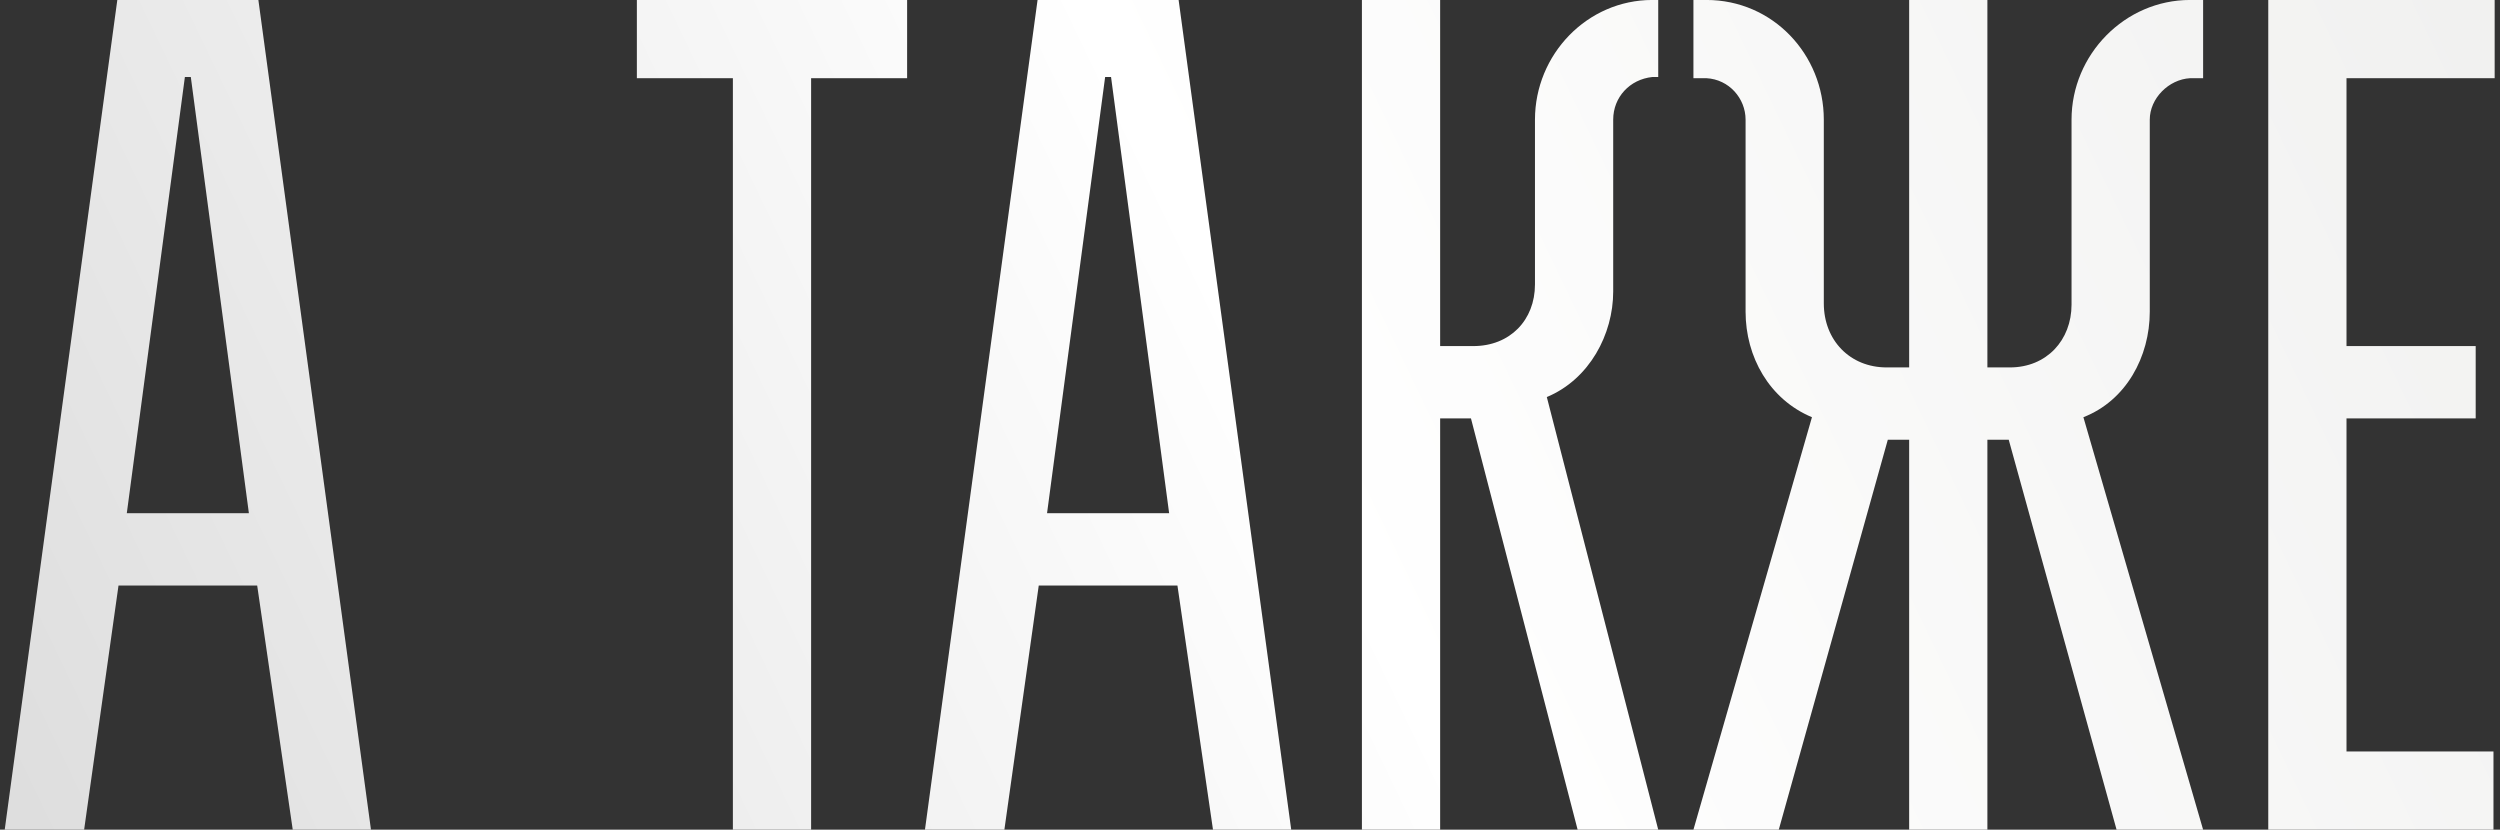 <?xml version="1.0" encoding="UTF-8"?> <svg xmlns="http://www.w3.org/2000/svg" width="229" height="76" viewBox="0 0 229 76" fill="none"><rect x="0" y="0" width="229" height="76" fill="#333333" stroke="none"/> <path d="M7.706 76H0.432L10.746 -0.003H23.667L33.981 76H26.815L23.558 53.633H10.855L7.706 76ZM17.478 7.054H16.935L11.615 47.01H22.798L17.478 7.054ZM83.092 7.163H74.298V76H67.132V7.163H58.337V-0.003H83.092V7.163ZM92.001 76H84.726L95.041 -0.003H107.961L118.276 76H111.11L107.853 53.633H95.149L92.001 76ZM101.772 7.054H101.23L95.909 47.01H107.093L101.772 7.054ZM144.511 76L134.74 38.324H131.917V76H124.751V-0.003H131.917V31.701H134.957C138.323 31.701 140.603 29.312 140.603 26.055V10.963C140.603 4.992 145.38 -0.003 151.352 -0.003H151.894V7.054H151.352C149.289 7.272 147.769 8.9 147.769 10.963V26.707C147.769 30.615 145.597 34.741 141.688 36.37L151.894 76H144.511ZM196.919 28.552C196.919 32.678 194.748 36.696 190.839 38.216L201.805 76H193.879L183.999 40.279H182.045V76H174.879V40.279H172.924L162.935 76H155.118L165.975 38.216C162.067 36.587 159.895 32.678 159.895 28.552V10.963C159.895 9.009 158.375 7.272 156.312 7.163H155.118V-0.003H156.312C162.392 -0.003 167.061 4.992 167.061 10.963V27.792C167.061 31.158 169.45 33.656 172.816 33.656H174.879V-0.003H182.045V33.656H184.108C187.473 33.656 189.753 31.158 189.753 27.901V10.963C189.753 4.992 194.639 -0.003 200.611 -0.003H201.805V7.163H200.611C198.657 7.272 196.919 9.009 196.919 10.963V28.552ZM228.511 7.163H214.939V31.701H226.773V38.324H214.939V68.834H228.402V76H207.773V-0.003H228.511V7.163Z" fill="url(#paint0_linear_2506_1342)"></path> <defs> <linearGradient id="paint0_linear_2506_1342" x1="232" y1="-5" x2="7.674" y2="102.619" gradientUnits="userSpaceOnUse"> <stop stop-color="#F0F0EF"></stop> <stop offset="0.49" stop-color="white"></stop> <stop offset="1" stop-color="#DCDCDC"></stop> </linearGradient> </defs> </svg> 